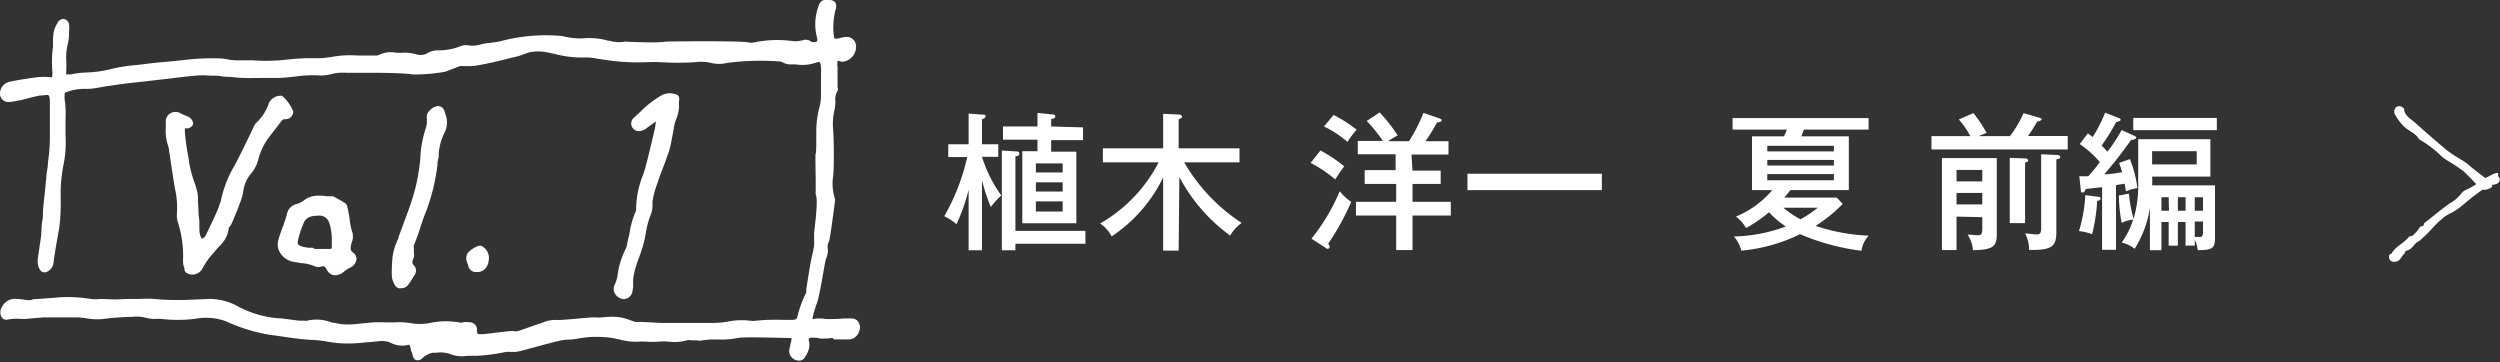 <svg xmlns="http://www.w3.org/2000/svg" viewBox="0 0 217.45 31.53"><rect x="0" y="0" width="217.45" height="31.53" fill="#333333" stroke="none"/><defs><style>.e36f3ee1-ebfa-4581-9727-747f5255fdc2{fill:#fff}</style></defs><g id="d40ee7fc-d8a4-4631-9a65-7622b9fc760c" data-name="レイヤー 2"><g id="aee6faa5-34c8-4e5e-a95b-2bc3d2da29d5" data-name="レイアウト"><path class="e36f3ee1-ebfa-4581-9727-747f5255fdc2" d="M216.79 15.17c-.73.43-.78.26-1.37.82a2.76 2.76 0 01-.51.31c-.28.16-.68.3-.81.51a3.16 3.16 0 01-1 .87c-.76.52-1.43 1.11-2.15 1.66-.31.24.09.24-.38.36-.09 0-.13.13-.18.2a3.36 3.36 0 01-.34.41c-.33.28 0 .12-.51.27-.38.54-1.18.85-1.5 1.44 0 .1-.23 0-.24.29s.16.51.58.45.47-.46.73-.67c.09-.07.08-.25.16-.27.55-.12.63-.54 1-.77s.12-.06.45-.35c.74-.65.9-1 1.66-1.64a2.91 2.91 0 01.73-.49 6 6 0 001.17-.79 19.3 19.3 0 011.62-1.26c.76-.47.13-.27 1.15-.49.32-.07.49-.4.31-.61s.06-.42-.19-.37a1.38 1.38 0 00-.38.12z"/><path class="e36f3ee1-ebfa-4581-9727-747f5255fdc2" d="M216 16.51a1.18 1.18 0 00.71-.22c.38-.31-1.08-1.12-2.05-2a3.47 3.47 0 00-.42-.3 15.39 15.39 0 01-1.37-.89 90.94 90.94 0 01-2.76-2.39c-.42-.37-1-.68-1-1.24a.53.53 0 00-.55-.22.41.41 0 00-.27.26.51.51 0 000 .4 4.51 4.51 0 00.88 1.16c.41.34 1 .59 1.21 1a.24.24 0 00.11.09 9.32 9.32 0 011.92 1.48l.42.3a14.72 14.72 0 011.43.94c.79.71 1.45 1.58 1.74 1.63zM55.67 9.75l-.55.51a.65.65 0 00-.1.86.7.7 0 00.79.25 1.33 1.33 0 00.47-.25l.37-.27.39-.28v.07a4.68 4.68 0 01-.08.54c-.21.92-.45 1.94-.77 3.19-.09.35-.2.7-.32 1a8.25 8.25 0 00-.54 2.75.74.74 0 01-.08.39 6.74 6.74 0 00-.46 1.58 7.84 7.84 0 01-.18.81l-.06.3a1.39 1.39 0 01-.16.51 7 7 0 00-.68 2.29 3 3 0 01-.23.73.82.82 0 00.11.95 1 1 0 00.58.33h.13a.79.79 0 00.71-.66l.06-.4v-.67a8.43 8.43 0 01.18-.9c.11-.35.22-.69.34-1s.21-.6.31-.91a10.19 10.19 0 00.27-1.19 7.67 7.67 0 01.45-1.66 1.82 1.82 0 00.13-.68v-.33c0-.15.05-.3.07-.45a6.65 6.65 0 01.34-1.16c.16-.5.35-1 .54-1.49s.32-.86.47-1.3a7.39 7.39 0 00.24-1l.09-.46.09-.48a3.5 3.5 0 01.26-1 3 3 0 00.21-1 3.59 3.59 0 010-.46c.1-.55-.17-.62-.69-.7a.16.16 0 01-.07 0h-.1a1.7 1.7 0 00-.6.15 8.88 8.88 0 00-1.93 1.49zM24.54 8.34a.38.38 0 00-.24 0h-.05a1.13 1.13 0 00-.87.65 4 4 0 01-1.05 1.65 1.28 1.28 0 00-.31.49 1 1 0 01-.07.15l-.48 1c-.32.65-.65 1.32-1 2a10.21 10.21 0 00-1.26 3.17c0 .1-.07.2-.1.3a5.84 5.84 0 01-.25.67c-.36.8-.68 1.47-1 2.12a.79.79 0 01-.29.23 1 1 0 01-.16-.31 2.52 2.52 0 01-.07-.56v-.65c0-.12-.05-.39-.07-.59v-.09c0-.41-.06-.83-.05-1.25a2.63 2.63 0 00-.09-.75c-.07-.26-.15-.51-.24-.76a11.24 11.24 0 01-.44-1.66c0-.24-.07-.47-.11-.7-.11-.64-.21-1.31-.26-2v-.28a.36.36 0 01.18 0 .58.58 0 00.41-.18.33.33 0 00.13-.27.76.76 0 00-.3-.49A2.25 2.25 0 0016 10l-.29-.14a.88.88 0 00-.9 0 .83.83 0 00-.39.74v.46a4.12 4.12 0 00.19 1.59 1.59 1.59 0 01.08.33V13c.06.37.11.74.17 1.11.12.81.24 1.64.39 2.45a7.3 7.3 0 01.14 2 2 2 0 00.06.7 9.61 9.61 0 01.47 3.39 1.77 1.77 0 00.13.72v.13a.51.51 0 00.32.31.86.86 0 00.25.07 1 1 0 001-.55l.06-.1a7.14 7.14 0 01.41-.65c.19-.26.41-.5.62-.75l.18-.21.2-.22a2.45 2.45 0 00.81-1.58l.07-.1.13-.18c.12-.25.23-.5.33-.76s.22-.51.31-.77l.12-.33a5.21 5.21 0 00.29-.95 2.92 2.92 0 01.65-1.59 3.07 3.07 0 00.68-1.32 5.71 5.71 0 01.62-1.45c.24-.37.52-.73.8-1.08l.49-.64c.16-.22.24-.29.43-.28a.68.68 0 00.69-.67 3.58 3.58 0 00-.97-1.36zM30.74 22c-.28-.21-.27-.38-.2-.72l.06-.21a1.32 1.32 0 00.07-.78 6.1 6.1 0 01-.26-1.23 9.72 9.72 0 00-.2-1.06.51.51 0 00-.2-.34c-.29-.18-.6-.35-.84-.48l-.2-.11h-.54a4.34 4.34 0 00-.86-.05 2 2 0 00-1.06.35 1.92 1.92 0 01-.72.38 1.11 1.11 0 00-.84.9 5.75 5.75 0 01-.25.77c0 .13-.09.25-.13.37l-.12.35a6.08 6.08 0 00-.28.92 1.3 1.3 0 00.13.81 1.71 1.71 0 001.34.92l.59.1a3.3 3.3 0 011.18.29.9.9 0 00.56 0c.21-.07.29 0 .45.26a.87.87 0 00.61.5 1.17 1.17 0 00.89-.32 2.45 2.45 0 01.51-.33.94.94 0 00.57-.69.62.62 0 00-.26-.6zm-2.13-2.7a4.7 4.7 0 01.25 1.7v.51a.1.1 0 010 .08.26.26 0 01-.15.06h-1.37a.21.21 0 00-.15-.1h-.31a3 3 0 01-.62-.11c-.35-.11-.42-.24-.33-.58a8.4 8.4 0 01.51-1.52c.19-.4.56-.58 1.23-.58a.88.88 0 01.94.55zM36 23.08c-.2-.19-.15-.36 0-.69a1.08 1.08 0 000-.39v-.35a1 1 0 010-.32 15.45 15.45 0 00.55-1.52c.15-.46.31-.94.5-1.39a16.86 16.86 0 001-4.11c0-.24.07-.47.11-.7v-.28a5 5 0 01.5-1.78 2 2 0 00.07-1.66c-.06-.24-.17-.66-.65-.67a1.26 1.26 0 00-.95.77.83.83 0 000 .3.57.57 0 010 .13 1.8 1.8 0 000 .22 2 2 0 01-.08.46 9.61 9.61 0 00-.49 2.61v.08a16.5 16.5 0 01-.73 3.61c-.24.74-.52 1.48-.79 2.2-.12.33-.24.66-.37 1a.11.11 0 000 .08l-.08.17c-.08.2-.17.4-.24.61a5.28 5.28 0 00-.21.92 14.53 14.53 0 00-.06 1.62 1.68 1.68 0 00.3.84.53.53 0 00.3.23.78.78 0 00.22 0 .74.74 0 00.59-.28 5.12 5.12 0 00.43-.64l.13-.22a.66.66 0 00-.05-.85zm5.86-1.7c-.31-.09-1 .38-1.2.66a.93.93 0 000 .86 1.72 1.72 0 01.07.21.67.67 0 00.57.55h.12a.93.93 0 00.9-.45 2.78 2.78 0 00.15-.3v-.1a1.18 1.18 0 00-.61-1.43z"/><path class="e36f3ee1-ebfa-4581-9727-747f5255fdc2" d="M74.8 28.4c-.11-.63-.47-.73-1-.7h-.42a11.91 11.91 0 01-1.2.05h-.39a2.44 2.44 0 00-1 0h-.1a.49.49 0 010-.16 9.08 9.08 0 01.36-1.21c.28-.75.68-3.57.8-3.88a1.8 1.8 0 00.08-.21 1.63 1.63 0 00.07-.68.9.9 0 01.11-.61c.09-.15.51-3.46.51-3.46a.65.65 0 000-.25 4.38 4.38 0 01-.15-2c.07-.42.08-3 0-3.91v-.07a5.22 5.22 0 01.11-1.72 3.33 3.33 0 00.08-.76 1.54 1.54 0 01.19-.93.38.38 0 000-.31V5.81a1.15 1.15 0 010-.47c0-.06 0-.08.25 0a.7.7 0 00.36 0 1.31 1.31 0 001-1.24.83.83 0 00-.92-.89 3.12 3.12 0 00-.44.09l-.25.06h-.26a1 1 0 01-.07-.29 6.22 6.22 0 01.15-2.2.88.88 0 000-.64.66.66 0 00-.52-.23c-.5-.07-.82 0-1 .67a4.53 4.53 0 00-.08 2.63.42.42 0 010 .29.47.47 0 01-.31.07h-.16a.78.78 0 00-.86-.13h-.08a1.9 1.9 0 01-.67.05 9.77 9.77 0 00-3.34.1 1.3 1.3 0 01-.59 0c-.78-.14-7-.08-7.13-.06-.88.15-3.42 0-3.58 0A2.85 2.85 0 0153 3.54h-.11a5.8 5.8 0 00-2.21-.2 6.15 6.15 0 01-1.74-.2 15.31 15.31 0 00-5.54.48l-.62.09a6.5 6.5 0 00-1 .16 2.27 2.27 0 01-1 .08 1.29 1.29 0 00-.68.05 5.23 5.23 0 01-2.1.38 1.7 1.7 0 00-.74.2 1.22 1.22 0 01-1 .16 4 4 0 00-.82-.15 2.54 2.54 0 00-.39 0h-.59a2.27 2.27 0 00-1.46.17.57.57 0 01-.27.07h-1.62a8.65 8.65 0 00-2.13.1 9.59 9.59 0 01-1.1.13h-1.05a20 20 0 00-2 .14 16.53 16.53 0 01-2.83.05h-1c-.32 0-.83 0-1.23-.09s-.8-.08-1.21-.09a20.87 20.87 0 00-2.63.16l-1.18.12c-.91.07-1.8.17-2.47.26l-.56.06a14.42 14.42 0 00-1.92.3 10.17 10.17 0 01-2.42.34 6.4 6.4 0 00-1.22.17L6 6.47h-.24a.65.65 0 010-.19 9.13 9.13 0 000-1 5.37 5.37 0 01.12-1.39A3.39 3.39 0 006 3a2.17 2.17 0 010-.26 2.09 2.09 0 000-.65.55.55 0 00-.46-.44A.59.59 0 005 2a2.52 2.52 0 00-.33.79 5.67 5.67 0 00-.06.7v.57a9.71 9.71 0 00-.06 2.09 1.42 1.42 0 010 .36c0 .15 0 .19-.06.21a.21.21 0 01-.11 0 5.29 5.29 0 00-1.15 0c-.7.09-1.54.21-2.39.39A1.06 1.06 0 000 8.2a.72.72 0 00.75.67 3.34 3.34 0 00.82-.13h.11l.69-.17c.36-.1.73-.19 1.09-.26h.08c.23 0 .6-.11.7 0s.1.5.1.76v3.07a16.52 16.52 0 01-.17 2c0 .38-.1.76-.13 1.13l-.15 1.58c-.06.49-.11 1-.15 1.48 0 .31 0 .63-.07.94s-.05.84-.1 1.26-.09.63-.14 1-.12.71-.15 1.07.11 1.23.73 1.07a1 1 0 00.63-.7c.08-.69.2-1.39.32-2.07l.18-1a14.64 14.64 0 00.14-2.08v-.69a12.61 12.61 0 01.26-2.88 9.48 9.48 0 00.16-2.42v-1.42a9.08 9.08 0 00-.08-1.8.56.56 0 010-.2v-.16c0-.14 0-.18.25-.27a4.3 4.3 0 011.36-.25h.37c.54 0 1.08-.14 1.61-.22l.56-.08c.94-.15 1.91-.25 2.84-.35l1.19-.14.9-.1c.77-.1 1.53-.19 2.3-.26a8.06 8.06 0 011.31 0c.39 0 .77 0 1.15.09.55 0 1.11.09 1.67.11s1.29 0 1.92 0h1c.54 0 1.08-.06 1.61-.12a10.6 10.6 0 012.25-.09A4 4 0 0029 6.4a4.46 4.46 0 01.51-.07 3.69 3.69 0 01.58 0h2.2c.18 0 2.85 0 3.63.15a15.83 15.83 0 002.81-.24L40 5.75a1.16 1.16 0 01.33 0h.57c.31 0 .62-.06.94-.12.59-.11 1.24-.25 2-.44l1.29-.32.87-.31a3.73 3.73 0 011.6 0l.57.11a9.12 9.12 0 002.64.33 5.06 5.06 0 011.28.13h.08a18.94 18.94 0 004.1.28 12 12 0 011.21 0 24.09 24.09 0 002.94 0 4.05 4.05 0 011.42.06 2.93 2.93 0 001.42 0 22.46 22.46 0 014.61-.12 1.62 1.62 0 01.28.11 1.25 1.25 0 00.51.14h.54a3.65 3.65 0 001.72-.13c.24-.09.34-.08.38-.06s.09.19.11.45 0 .58 0 .9v1.49a4.39 4.39 0 01-.09.91 8.5 8.5 0 00-.32 2.32v.94s0 .91-.05.94 0 1.73 0 2.46v.89a.37.37 0 000 .18c.26.58-.13 3.07-.14 3.44v.56a3 3 0 010 .42v.07a9.37 9.37 0 01-.19.92c-.14.57-.44 2.56-.49 2.86v.27a10.41 10.41 0 00-.79 2.16c0 .16-.18.23-.43.23h-.81a17.52 17.52 0 00-2.39.08 1.25 1.25 0 01-.38 0h-.08a5.66 5.66 0 00-1.92.07 8.3 8.3 0 01-1.46.12h-4.39L55.84 28h-.59l-.44-.15a4.43 4.43 0 00-.87-.25 5.43 5.43 0 00-1.45 0 4.24 4.24 0 01-.8 0c-.42 0-3 .28-3.26.23a2.71 2.71 0 00-1.25.24l-.31.1-.84.29c-.33.12-.66.24-1 .34a.91.91 0 01-.37 0 1.82 1.82 0 00-.33 0l-1.73.2-.51.06h-.14a.32.32 0 01-.14 0c-.31 0-.3 0-.32-.32a.65.65 0 00-.58-.71h-.12a1.28 1.28 0 00-.48 0 .68.68 0 01-.42 0L39.6 28a6.37 6.37 0 00-2 .05 4.56 4.56 0 01-1.86.06 6.09 6.09 0 00-1.41-.07h-.91a9.15 9.15 0 00-1.74.08c-.3 0-.59.07-.88.08a5.12 5.12 0 01-1.8-.14h-.14a3.49 3.49 0 00-2.13-.17.71.71 0 01-.28 0h-.46l-1.55-.2h-.13a8.91 8.91 0 01-3.74-1.11 5.12 5.12 0 00-2.33-.58l-1.41.06a25 25 0 01-2.74 0l-.67-.06a9.26 9.26 0 00-1.19 0c-.71 0-1.44 0-2.14.05L8.78 26a3.86 3.86 0 01-.9 0 12.41 12.41 0 00-2.69-.14c-.58.05-1.67.14-2.29.16a.64.64 0 01-.36.09c-.22 0-.44-.05-.67-.08L1.44 26a1.25 1.25 0 00-1.3.76.82.82 0 000 .82.48.48 0 00.52.22 4.08 4.08 0 011.16-.06h.37l1.57-.13h.79a.44.44 0 01.15 0h2.07a6.36 6.36 0 01.75.08 5.4 5.4 0 001.51.05c.78-.11 1.58-.15 2.29-.18h.19a3.34 3.34 0 011.15.07 2.86 2.86 0 00.86.11 3.14 3.14 0 01.54 0 11.68 11.68 0 003.17-.05 5 5 0 012.41.25l.16.07a14.73 14.73 0 003.72 1.12c.88.11 1.76.26 2.65.36l.85.07a9.39 9.39 0 011.2.11q.64.12 1.23.18a12 12 0 002.4-.08c.38 0 .75-.07 1.13-.09a2 2 0 01.94.1 2.15 2.15 0 001.62.21h.09s0 .05.06.2a3.06 3.06 0 00.15.54 2.58 2.58 0 01.08.26.45.45 0 00.25.32.49.49 0 00.43-.05 1.06 1.06 0 00.23-.19.79.79 0 01.15-.12l.12-.06a1.5 1.5 0 01.59-.21h.26a2.6 2.6 0 011.2.11 2.64 2.64 0 001.45.16h.84a15.73 15.73 0 002.56-.34 3.73 3.73 0 01.48 0h.32a3.29 3.29 0 00.47-.08l1.13-.3c.77-.21 1.56-.43 2.35-.61a3.38 3.38 0 01.72-.08 4 4 0 00.68-.07 9.2 9.2 0 013.13-.07l.66.14a4.92 4.92 0 001.55.18 5.25 5.25 0 01.79 0 5.75 5.75 0 00.93 0 5 5 0 011 0 3.91 3.91 0 001.54-.12.78.78 0 01.36 0h.45a1.49 1.49 0 00.56 0 7.65 7.65 0 011.36-.07 7.59 7.59 0 001.69-.13c.54-.13 4 0 4.48 0h.19v.17a2.83 2.83 0 01-.09.37c0 .13-.06.26-.08.39a.83.83 0 00.6 1c.49.12.68-.07.93-.59a1.47 1.47 0 00.15-1.13.22.22 0 010-.14.26.26 0 01.14-.09 1 1 0 01.34 0h.23a1.56 1.56 0 00.44.07c.27 0 .54 0 .8-.05h.14a.16.16 0 00.17.12h1.33a1 1 0 00.65-.42 1.15 1.15 0 00.21-.7zm10.61-6.63h-1.16V16.5a15.57 15.57 0 01-1.06 3 4.25 4.25 0 00-1.06-.69 18.54 18.54 0 002-5.15h-1.65v-1.11h1.77V9.88l1.17.09c.22 0 .3 0 .3.14s-.16.2-.31.28v2.16h1.42v1.09h-1.42A12 12 0 0087.09 17a7.56 7.56 0 00-.91 1 16.55 16.55 0 01-.77-2.33zm9-1.69v1.12h-6.09v.57h-1.18v-8.68l1.22.08c.1 0 .3 0 .3.2s-.18.19-.34.23v6.48zm-.21-9v1.11h-2.77v1h2.19v6.23h-4.7v-6.27h1.32v-1h-3V11h3V9.82l1.25.13c.07 0 .3 0 .3.19 0 0 0 .17-.36.22V11zM90.1 15h2.33v-.79H90.1zm2.33.86H90.1v.8h2.33zm0 1.66H90.1v.88h2.33zm10.09 4.28h-1.35v-6.37a12.84 12.84 0 01-4.48 5.13 3 3 0 00-1-1.12 13 13 0 005.09-5.32h-4.85V12.9h5.24v-3l1.32.06c.19 0 .32.06.32.19s-.13.15-.29.22v2.53h5.29v1.22H103a15.64 15.64 0 005 5.27 3.47 3.47 0 00-1 1.1 15 15 0 01-4.42-5.09zm12.33-8.71a11.68 11.68 0 012.07 1.38 13.45 13.45 0 00-.78 1.14 11 11 0 00-2.14-1.44zm-.78 7.67a17.14 17.14 0 002.46-4.13 4.31 4.31 0 001 .93 21.61 21.61 0 01-2 3.63c.09.16.12.21.12.27a.16.16 0 01-.16.18c-.05 0-.09 0-.19-.09zM116 10a12.58 12.58 0 012 1.28 8.42 8.42 0 00-.8 1.06 9.22 9.22 0 00-2.04-1.34zm6.86 4.84h2.45V16h-2.45v1.55h3.33v1.2h-3.33v3h-1.42v-3h-3.5v-1.2h3.5V16h-2.74v-1.2h2.69v-1.38h-3.29v-1.16h2.19a13.82 13.82 0 00-1.41-1.74l1.12-.74a13.55 13.55 0 011.57 2 7.24 7.24 0 00-.83.5h1.81a13.37 13.37 0 001.26-2.46l1.4.48c.17.07.19.12.19.18s-.18.17-.41.17a15.72 15.72 0 01-1 1.63h2v1.16h-3.22zm16.47.27v1.43h-11.69v-1.43zm13.06 1.42v-4.67h2.78c.13-.27.21-.49.26-.59h-4.73v-1h11.83v1h-5.62l-.23.59h4.13v4.67h-5.07c-.27.33-.4.49-.55.66h4.57l.52.54a12.7 12.7 0 01-2.36 1.92 16.87 16.87 0 004.62.85 2.4 2.4 0 00-.63 1.31 19.64 19.64 0 01-5.34-1.44 14.47 14.47 0 01-5.11 1.43 3.08 3.08 0 00-.64-1.23 13.8 13.8 0 004.51-.87 7.89 7.89 0 01-1.46-1.24 12.77 12.77 0 01-2 1.38 3.14 3.14 0 00-.88-1 8.32 8.32 0 003.16-2.3zm7.12-3.36v-.49h-5.79v.49zm-5.79.74v.49h5.79v-.49zm0 1.23v.54h5.79v-.54zm1.4 2.93a7.55 7.55 0 001.49 1 8.8 8.8 0 001.49-1zm19.71-6.23a10 10 0 001.18-2l1.41.41c.07 0 .16.07.16.14s-.27.19-.38.18c-.44.74-.61 1-.81 1.26h3.46V13H168v-1.16h3.38a7.78 7.78 0 00-1-1.45l1.27-.55a10.87 10.87 0 011.14 1.72l-.69.28zm-4.65 7v2.91h-1.27v-8h4.77v6.65c0 1.08-.39 1.33-2.07 1.36a2.85 2.85 0 00-.47-1.35c.29 0 .75.05.78.05.36 0 .5 0 .5-.57v-1zm2.24-3.06v-1h-2.24v1zm0 2v-1h-2.24v1zm3.72-4s.26 0 .26.16-.09.13-.26.21v5.26h-1.33v-5.68zm2.79-.3s.26 0 .26.17-.07.13-.33.22v6.34c0 1.31-.49 1.55-2.37 1.53a2.91 2.91 0 00-.35-1.43c.33 0 .78.08.9.08.33 0 .5 0 .5-.56v-6.41zm3.59 3.64c.07 0 .18 0 .18.16s-.14.17-.29.19a15 15 0 01-.44 2.9 4.63 4.63 0 00-1.14-.27 13 13 0 00.55-3.13zm3.14-5.3c.06 0 .15.09.15.16s-.2.21-.44.18a38.34 38.34 0 01-2.34 3c.55 0 1-.1 1.56-.18-.08-.28-.21-.64-.27-.81l.94-.33a10.08 10.08 0 01.65 2.52 4.6 4.6 0 00-1 .28c-.06-.4-.09-.52-.11-.66l-.75.12v5.63h-1.21v-5.45l-1.42.16c-.08.18-.13.31-.28.31s-.14-.11-.15-.22l-.13-1.2h.78c.44-.49.75-.88 1-1.24a8.93 8.93 0 00-1.74-1.56l.7-.93.42.32a11.76 11.76 0 001.08-2.12l1.22.48c.06 0 .14.09.14.15s-.25.18-.39.18a18.37 18.37 0 01-1.27 2.05c.32.32.41.44.51.53a14.38 14.38 0 001.23-1.88zm1.53 3.54a4.75 4.75 0 010 .76h5.47v4.55c0 .93-.21 1.08-1.5 1.09a3 3 0 00-.26-.92v.52h-.8v-2.05h-.67v2.06h-.8v-2.06H188v2.45h-1v-3.69a9.25 9.25 0 01-1.33 3.57 2.65 2.65 0 00-1.13-.54 6.81 6.81 0 001-2 3.19 3.19 0 00-1 .28 13.67 13.67 0 01-.24-2.37l.88-.17a10.83 10.83 0 00.4 2.19 10.36 10.36 0 00.4-3.23v-3.69h6.28v3.25zm5.63-5.1v1.06h-7.27v-1.06zm-5.63 2.89v1.15h3.88v-1.15zm1.44 4H188v1.18h.66zm1.47 0h-.67v1.18h.67zm.8 1.18h.72v-1.17h-.72zm0 2.28h.45c.15 0 .27-.06.27-.42v-.92h-.72z"/></g></g></svg>